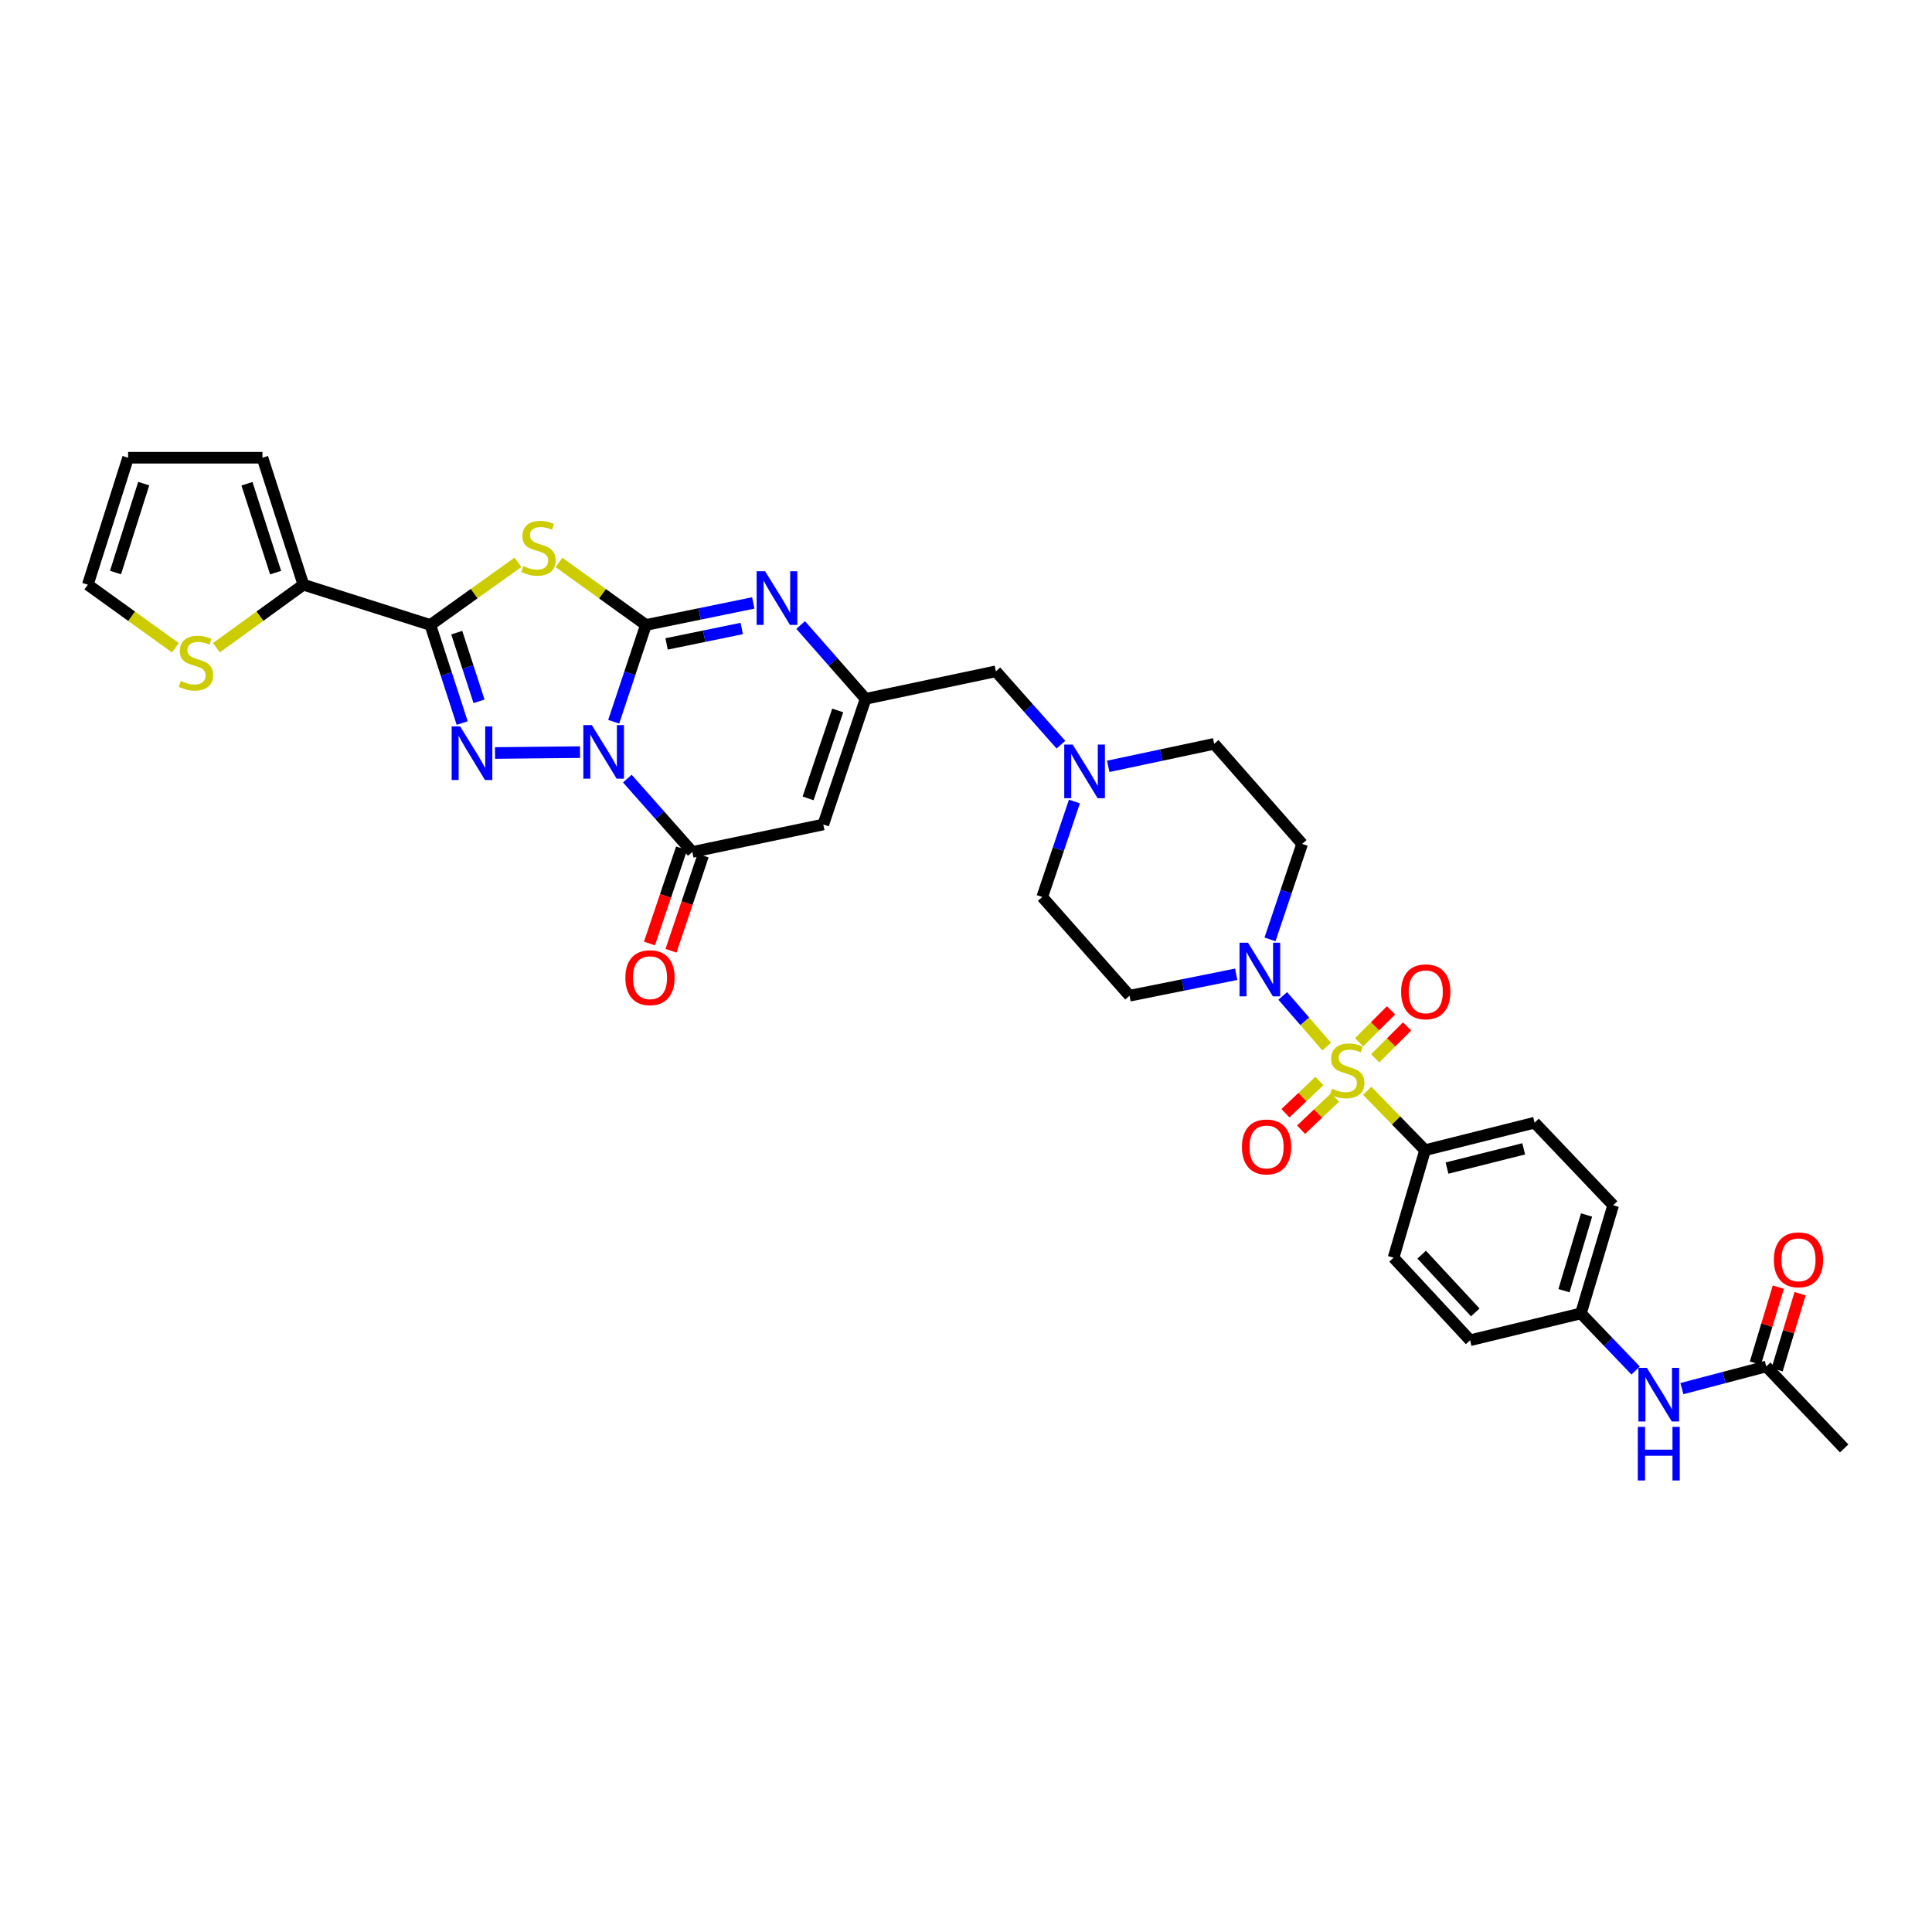 <?xml version='1.0' encoding='iso-8859-1'?>
<svg version='1.1' baseProfile='full'
              xmlns='http://www.w3.org/2000/svg'
                      xmlns:rdkit='http://www.rdkit.org/xml'
                      xmlns:xlink='http://www.w3.org/1999/xlink'
                  xml:space='preserve'
width='1000px' height='1000px' viewBox='0 0 1000 1000'>
<!-- END OF HEADER -->
<rect style='opacity:1.0;fill:#FFFFFF;stroke:none' width='1000' height='1000' x='0' y='0'> </rect>
<path class='bond-0' d='M 317.652,373.568 L 325.991,348.523' style='fill:none;fill-rule:evenodd;stroke:#0000FF;stroke-width:6px;stroke-linecap:butt;stroke-linejoin:miter;stroke-opacity:1' />
<path class='bond-0' d='M 325.991,348.523 L 334.329,323.477' style='fill:none;fill-rule:evenodd;stroke:#000000;stroke-width:6px;stroke-linecap:butt;stroke-linejoin:miter;stroke-opacity:1' />
<path class='bond-1' d='M 300.227,389.3 L 256.224,389.747' style='fill:none;fill-rule:evenodd;stroke:#0000FF;stroke-width:6px;stroke-linecap:butt;stroke-linejoin:miter;stroke-opacity:1' />
<path class='bond-5' d='M 324.711,403.005 L 341.532,421.985' style='fill:none;fill-rule:evenodd;stroke:#0000FF;stroke-width:6px;stroke-linecap:butt;stroke-linejoin:miter;stroke-opacity:1' />
<path class='bond-5' d='M 341.532,421.985 L 358.352,440.965' style='fill:none;fill-rule:evenodd;stroke:#000000;stroke-width:6px;stroke-linecap:butt;stroke-linejoin:miter;stroke-opacity:1' />
<path class='bond-3' d='M 334.329,323.477 L 311.823,307.294' style='fill:none;fill-rule:evenodd;stroke:#000000;stroke-width:6px;stroke-linecap:butt;stroke-linejoin:miter;stroke-opacity:1' />
<path class='bond-3' d='M 311.823,307.294 L 289.316,291.111' style='fill:none;fill-rule:evenodd;stroke:#CCCC00;stroke-width:6px;stroke-linecap:butt;stroke-linejoin:miter;stroke-opacity:1' />
<path class='bond-6' d='M 334.329,323.477 L 362.116,317.777' style='fill:none;fill-rule:evenodd;stroke:#000000;stroke-width:6px;stroke-linecap:butt;stroke-linejoin:miter;stroke-opacity:1' />
<path class='bond-6' d='M 362.116,317.777 L 389.902,312.076' style='fill:none;fill-rule:evenodd;stroke:#0000FF;stroke-width:6px;stroke-linecap:butt;stroke-linejoin:miter;stroke-opacity:1' />
<path class='bond-6' d='M 345.029,333.287 L 364.479,329.297' style='fill:none;fill-rule:evenodd;stroke:#000000;stroke-width:6px;stroke-linecap:butt;stroke-linejoin:miter;stroke-opacity:1' />
<path class='bond-6' d='M 364.479,329.297 L 383.929,325.306' style='fill:none;fill-rule:evenodd;stroke:#0000FF;stroke-width:6px;stroke-linecap:butt;stroke-linejoin:miter;stroke-opacity:1' />
<path class='bond-4' d='M 239.231,374.247 L 230.993,348.862' style='fill:none;fill-rule:evenodd;stroke:#0000FF;stroke-width:6px;stroke-linecap:butt;stroke-linejoin:miter;stroke-opacity:1' />
<path class='bond-4' d='M 230.993,348.862 L 222.754,323.477' style='fill:none;fill-rule:evenodd;stroke:#000000;stroke-width:6px;stroke-linecap:butt;stroke-linejoin:miter;stroke-opacity:1' />
<path class='bond-4' d='M 247.945,363.001 L 242.178,345.232' style='fill:none;fill-rule:evenodd;stroke:#0000FF;stroke-width:6px;stroke-linecap:butt;stroke-linejoin:miter;stroke-opacity:1' />
<path class='bond-4' d='M 242.178,345.232 L 236.411,327.463' style='fill:none;fill-rule:evenodd;stroke:#000000;stroke-width:6px;stroke-linecap:butt;stroke-linejoin:miter;stroke-opacity:1' />
<path class='bond-2' d='M 686.681,541.718 L 675.313,528.601' style='fill:none;fill-rule:evenodd;stroke:#CCCC00;stroke-width:6px;stroke-linecap:butt;stroke-linejoin:miter;stroke-opacity:1' />
<path class='bond-2' d='M 675.313,528.601 L 663.946,515.484' style='fill:none;fill-rule:evenodd;stroke:#0000FF;stroke-width:6px;stroke-linecap:butt;stroke-linejoin:miter;stroke-opacity:1' />
<path class='bond-11' d='M 707.647,564.586 L 722.631,579.956' style='fill:none;fill-rule:evenodd;stroke:#CCCC00;stroke-width:6px;stroke-linecap:butt;stroke-linejoin:miter;stroke-opacity:1' />
<path class='bond-11' d='M 722.631,579.956 L 737.615,595.327' style='fill:none;fill-rule:evenodd;stroke:#000000;stroke-width:6px;stroke-linecap:butt;stroke-linejoin:miter;stroke-opacity:1' />
<path class='bond-14' d='M 711.801,547.789 L 720.058,539.525' style='fill:none;fill-rule:evenodd;stroke:#CCCC00;stroke-width:6px;stroke-linecap:butt;stroke-linejoin:miter;stroke-opacity:1' />
<path class='bond-14' d='M 720.058,539.525 L 728.315,531.262' style='fill:none;fill-rule:evenodd;stroke:#FF0000;stroke-width:6px;stroke-linecap:butt;stroke-linejoin:miter;stroke-opacity:1' />
<path class='bond-14' d='M 703.482,539.477 L 711.739,531.213' style='fill:none;fill-rule:evenodd;stroke:#CCCC00;stroke-width:6px;stroke-linecap:butt;stroke-linejoin:miter;stroke-opacity:1' />
<path class='bond-14' d='M 711.739,531.213 L 719.996,522.949' style='fill:none;fill-rule:evenodd;stroke:#FF0000;stroke-width:6px;stroke-linecap:butt;stroke-linejoin:miter;stroke-opacity:1' />
<path class='bond-15' d='M 682.92,559.522 L 674.133,567.861' style='fill:none;fill-rule:evenodd;stroke:#CCCC00;stroke-width:6px;stroke-linecap:butt;stroke-linejoin:miter;stroke-opacity:1' />
<path class='bond-15' d='M 674.133,567.861 L 665.345,576.2' style='fill:none;fill-rule:evenodd;stroke:#FF0000;stroke-width:6px;stroke-linecap:butt;stroke-linejoin:miter;stroke-opacity:1' />
<path class='bond-15' d='M 691.015,568.052 L 682.228,576.391' style='fill:none;fill-rule:evenodd;stroke:#CCCC00;stroke-width:6px;stroke-linecap:butt;stroke-linejoin:miter;stroke-opacity:1' />
<path class='bond-15' d='M 682.228,576.391 L 673.44,584.731' style='fill:none;fill-rule:evenodd;stroke:#FF0000;stroke-width:6px;stroke-linecap:butt;stroke-linejoin:miter;stroke-opacity:1' />
<path class='bond-34' d='M 268.087,291.071 L 245.421,307.274' style='fill:none;fill-rule:evenodd;stroke:#CCCC00;stroke-width:6px;stroke-linecap:butt;stroke-linejoin:miter;stroke-opacity:1' />
<path class='bond-34' d='M 245.421,307.274 L 222.754,323.477' style='fill:none;fill-rule:evenodd;stroke:#000000;stroke-width:6px;stroke-linecap:butt;stroke-linejoin:miter;stroke-opacity:1' />
<path class='bond-10' d='M 222.754,323.477 L 157.03,302.643' style='fill:none;fill-rule:evenodd;stroke:#000000;stroke-width:6px;stroke-linecap:butt;stroke-linejoin:miter;stroke-opacity:1' />
<path class='bond-7' d='M 358.352,440.965 L 426.135,426.749' style='fill:none;fill-rule:evenodd;stroke:#000000;stroke-width:6px;stroke-linecap:butt;stroke-linejoin:miter;stroke-opacity:1' />
<path class='bond-19' d='M 352.78,439.087 L 344.476,463.719' style='fill:none;fill-rule:evenodd;stroke:#000000;stroke-width:6px;stroke-linecap:butt;stroke-linejoin:miter;stroke-opacity:1' />
<path class='bond-19' d='M 344.476,463.719 L 336.171,488.35' style='fill:none;fill-rule:evenodd;stroke:#FF0000;stroke-width:6px;stroke-linecap:butt;stroke-linejoin:miter;stroke-opacity:1' />
<path class='bond-19' d='M 363.924,442.844 L 355.619,467.476' style='fill:none;fill-rule:evenodd;stroke:#000000;stroke-width:6px;stroke-linecap:butt;stroke-linejoin:miter;stroke-opacity:1' />
<path class='bond-19' d='M 355.619,467.476 L 347.315,492.108' style='fill:none;fill-rule:evenodd;stroke:#FF0000;stroke-width:6px;stroke-linecap:butt;stroke-linejoin:miter;stroke-opacity:1' />
<path class='bond-35' d='M 414.419,323.503 L 431.224,342.61' style='fill:none;fill-rule:evenodd;stroke:#0000FF;stroke-width:6px;stroke-linecap:butt;stroke-linejoin:miter;stroke-opacity:1' />
<path class='bond-35' d='M 431.224,342.61 L 448.028,361.717' style='fill:none;fill-rule:evenodd;stroke:#000000;stroke-width:6px;stroke-linecap:butt;stroke-linejoin:miter;stroke-opacity:1' />
<path class='bond-9' d='M 426.135,426.749 L 448.028,361.717' style='fill:none;fill-rule:evenodd;stroke:#000000;stroke-width:6px;stroke-linecap:butt;stroke-linejoin:miter;stroke-opacity:1' />
<path class='bond-9' d='M 418.274,413.242 L 433.599,367.719' style='fill:none;fill-rule:evenodd;stroke:#000000;stroke-width:6px;stroke-linecap:butt;stroke-linejoin:miter;stroke-opacity:1' />
<path class='bond-8' d='M 657.351,486.224 L 665.673,461.514' style='fill:none;fill-rule:evenodd;stroke:#0000FF;stroke-width:6px;stroke-linecap:butt;stroke-linejoin:miter;stroke-opacity:1' />
<path class='bond-8' d='M 665.673,461.514 L 673.994,436.803' style='fill:none;fill-rule:evenodd;stroke:#000000;stroke-width:6px;stroke-linecap:butt;stroke-linejoin:miter;stroke-opacity:1' />
<path class='bond-37' d='M 639.856,504.279 L 612.25,509.832' style='fill:none;fill-rule:evenodd;stroke:#0000FF;stroke-width:6px;stroke-linecap:butt;stroke-linejoin:miter;stroke-opacity:1' />
<path class='bond-37' d='M 612.25,509.832 L 584.645,515.386' style='fill:none;fill-rule:evenodd;stroke:#000000;stroke-width:6px;stroke-linecap:butt;stroke-linejoin:miter;stroke-opacity:1' />
<path class='bond-21' d='M 448.028,361.717 L 515.471,347.474' style='fill:none;fill-rule:evenodd;stroke:#000000;stroke-width:6px;stroke-linecap:butt;stroke-linejoin:miter;stroke-opacity:1' />
<path class='bond-13' d='M 157.03,302.643 L 134.525,318.946' style='fill:none;fill-rule:evenodd;stroke:#000000;stroke-width:6px;stroke-linecap:butt;stroke-linejoin:miter;stroke-opacity:1' />
<path class='bond-13' d='M 134.525,318.946 L 112.021,335.25' style='fill:none;fill-rule:evenodd;stroke:#CCCC00;stroke-width:6px;stroke-linecap:butt;stroke-linejoin:miter;stroke-opacity:1' />
<path class='bond-22' d='M 157.03,302.643 L 135.849,236.918' style='fill:none;fill-rule:evenodd;stroke:#000000;stroke-width:6px;stroke-linecap:butt;stroke-linejoin:miter;stroke-opacity:1' />
<path class='bond-22' d='M 142.66,296.391 L 127.833,250.384' style='fill:none;fill-rule:evenodd;stroke:#000000;stroke-width:6px;stroke-linecap:butt;stroke-linejoin:miter;stroke-opacity:1' />
<path class='bond-28' d='M 737.615,595.327 L 794.304,581.097' style='fill:none;fill-rule:evenodd;stroke:#000000;stroke-width:6px;stroke-linecap:butt;stroke-linejoin:miter;stroke-opacity:1' />
<path class='bond-28' d='M 748.981,604.598 L 788.664,594.638' style='fill:none;fill-rule:evenodd;stroke:#000000;stroke-width:6px;stroke-linecap:butt;stroke-linejoin:miter;stroke-opacity:1' />
<path class='bond-29' d='M 737.615,595.327 L 721.295,650.984' style='fill:none;fill-rule:evenodd;stroke:#000000;stroke-width:6px;stroke-linecap:butt;stroke-linejoin:miter;stroke-opacity:1' />
<path class='bond-12' d='M 549.125,385.438 L 532.298,366.456' style='fill:none;fill-rule:evenodd;stroke:#0000FF;stroke-width:6px;stroke-linecap:butt;stroke-linejoin:miter;stroke-opacity:1' />
<path class='bond-12' d='M 532.298,366.456 L 515.471,347.474' style='fill:none;fill-rule:evenodd;stroke:#000000;stroke-width:6px;stroke-linecap:butt;stroke-linejoin:miter;stroke-opacity:1' />
<path class='bond-26' d='M 556.123,414.855 L 547.792,439.566' style='fill:none;fill-rule:evenodd;stroke:#0000FF;stroke-width:6px;stroke-linecap:butt;stroke-linejoin:miter;stroke-opacity:1' />
<path class='bond-26' d='M 547.792,439.566 L 539.461,464.276' style='fill:none;fill-rule:evenodd;stroke:#000000;stroke-width:6px;stroke-linecap:butt;stroke-linejoin:miter;stroke-opacity:1' />
<path class='bond-27' d='M 573.619,396.663 L 601.035,390.839' style='fill:none;fill-rule:evenodd;stroke:#0000FF;stroke-width:6px;stroke-linecap:butt;stroke-linejoin:miter;stroke-opacity:1' />
<path class='bond-27' d='M 601.035,390.839 L 628.451,385.014' style='fill:none;fill-rule:evenodd;stroke:#000000;stroke-width:6px;stroke-linecap:butt;stroke-linejoin:miter;stroke-opacity:1' />
<path class='bond-23' d='M 90.783,335.29 L 68.119,318.966' style='fill:none;fill-rule:evenodd;stroke:#CCCC00;stroke-width:6px;stroke-linecap:butt;stroke-linejoin:miter;stroke-opacity:1' />
<path class='bond-23' d='M 68.119,318.966 L 45.455,302.643' style='fill:none;fill-rule:evenodd;stroke:#000000;stroke-width:6px;stroke-linecap:butt;stroke-linejoin:miter;stroke-opacity:1' />
<path class='bond-16' d='M 673.994,436.803 L 628.451,385.014' style='fill:none;fill-rule:evenodd;stroke:#000000;stroke-width:6px;stroke-linecap:butt;stroke-linejoin:miter;stroke-opacity:1' />
<path class='bond-17' d='M 584.645,515.386 L 539.461,464.276' style='fill:none;fill-rule:evenodd;stroke:#000000;stroke-width:6px;stroke-linecap:butt;stroke-linejoin:miter;stroke-opacity:1' />
<path class='bond-18' d='M 914.209,707.274 L 892.375,713.01' style='fill:none;fill-rule:evenodd;stroke:#000000;stroke-width:6px;stroke-linecap:butt;stroke-linejoin:miter;stroke-opacity:1' />
<path class='bond-18' d='M 892.375,713.01 L 870.541,718.746' style='fill:none;fill-rule:evenodd;stroke:#0000FF;stroke-width:6px;stroke-linecap:butt;stroke-linejoin:miter;stroke-opacity:1' />
<path class='bond-25' d='M 919.838,708.974 L 925.78,689.292' style='fill:none;fill-rule:evenodd;stroke:#000000;stroke-width:6px;stroke-linecap:butt;stroke-linejoin:miter;stroke-opacity:1' />
<path class='bond-25' d='M 925.78,689.292 L 931.722,669.61' style='fill:none;fill-rule:evenodd;stroke:#FF0000;stroke-width:6px;stroke-linecap:butt;stroke-linejoin:miter;stroke-opacity:1' />
<path class='bond-25' d='M 908.58,705.575 L 914.522,685.893' style='fill:none;fill-rule:evenodd;stroke:#000000;stroke-width:6px;stroke-linecap:butt;stroke-linejoin:miter;stroke-opacity:1' />
<path class='bond-25' d='M 914.522,685.893 L 920.464,666.211' style='fill:none;fill-rule:evenodd;stroke:#FF0000;stroke-width:6px;stroke-linecap:butt;stroke-linejoin:miter;stroke-opacity:1' />
<path class='bond-33' d='M 914.209,707.274 L 954.545,749.701' style='fill:none;fill-rule:evenodd;stroke:#000000;stroke-width:6px;stroke-linecap:butt;stroke-linejoin:miter;stroke-opacity:1' />
<path class='bond-20' d='M 846.597,709.379 L 832.439,694.597' style='fill:none;fill-rule:evenodd;stroke:#0000FF;stroke-width:6px;stroke-linecap:butt;stroke-linejoin:miter;stroke-opacity:1' />
<path class='bond-20' d='M 832.439,694.597 L 818.281,679.815' style='fill:none;fill-rule:evenodd;stroke:#000000;stroke-width:6px;stroke-linecap:butt;stroke-linejoin:miter;stroke-opacity:1' />
<path class='bond-24' d='M 135.849,236.918 L 66.302,236.918' style='fill:none;fill-rule:evenodd;stroke:#000000;stroke-width:6px;stroke-linecap:butt;stroke-linejoin:miter;stroke-opacity:1' />
<path class='bond-36' d='M 45.455,302.643 L 66.302,236.918' style='fill:none;fill-rule:evenodd;stroke:#000000;stroke-width:6px;stroke-linecap:butt;stroke-linejoin:miter;stroke-opacity:1' />
<path class='bond-36' d='M 59.791,296.34 L 74.385,250.333' style='fill:none;fill-rule:evenodd;stroke:#000000;stroke-width:6px;stroke-linecap:butt;stroke-linejoin:miter;stroke-opacity:1' />
<path class='bond-32' d='M 794.304,581.097 L 834.974,623.838' style='fill:none;fill-rule:evenodd;stroke:#000000;stroke-width:6px;stroke-linecap:butt;stroke-linejoin:miter;stroke-opacity:1' />
<path class='bond-31' d='M 721.295,650.984 L 760.926,693.711' style='fill:none;fill-rule:evenodd;stroke:#000000;stroke-width:6px;stroke-linecap:butt;stroke-linejoin:miter;stroke-opacity:1' />
<path class='bond-31' d='M 735.861,649.396 L 763.603,679.305' style='fill:none;fill-rule:evenodd;stroke:#000000;stroke-width:6px;stroke-linecap:butt;stroke-linejoin:miter;stroke-opacity:1' />
<path class='bond-30' d='M 818.281,679.815 L 760.926,693.711' style='fill:none;fill-rule:evenodd;stroke:#000000;stroke-width:6px;stroke-linecap:butt;stroke-linejoin:miter;stroke-opacity:1' />
<path class='bond-38' d='M 818.281,679.815 L 834.974,623.838' style='fill:none;fill-rule:evenodd;stroke:#000000;stroke-width:6px;stroke-linecap:butt;stroke-linejoin:miter;stroke-opacity:1' />
<path class='bond-38' d='M 809.516,668.058 L 821.2,628.874' style='fill:none;fill-rule:evenodd;stroke:#000000;stroke-width:6px;stroke-linecap:butt;stroke-linejoin:miter;stroke-opacity:1' />
<path  class='atom-0' d='M 306.321 375.299
L 315.416 389.999
Q 316.317 391.45, 317.768 394.076
Q 319.218 396.702, 319.296 396.859
L 319.296 375.299
L 322.981 375.299
L 322.981 403.053
L 319.179 403.053
L 309.418 386.981
Q 308.281 385.099, 307.066 382.943
Q 305.89 380.787, 305.537 380.121
L 305.537 403.053
L 301.931 403.053
L 301.931 375.299
L 306.321 375.299
' fill='#0000FF'/>
<path  class='atom-2' d='M 238.166 375.992
L 247.261 390.692
Q 248.162 392.142, 249.613 394.768
Q 251.063 397.395, 251.141 397.552
L 251.141 375.992
L 254.826 375.992
L 254.826 403.745
L 251.024 403.745
L 241.263 387.673
Q 240.126 385.792, 238.911 383.636
Q 237.735 381.48, 237.382 380.813
L 237.382 403.745
L 233.776 403.745
L 233.776 375.992
L 238.166 375.992
' fill='#0000FF'/>
<path  class='atom-3' d='M 689.465 563.503
Q 689.778 563.621, 691.072 564.169
Q 692.365 564.718, 693.777 565.071
Q 695.227 565.385, 696.638 565.385
Q 699.265 565.385, 700.793 564.13
Q 702.322 562.837, 702.322 560.602
Q 702.322 559.074, 701.538 558.133
Q 700.793 557.192, 699.617 556.682
Q 698.441 556.173, 696.481 555.585
Q 694.012 554.84, 692.522 554.134
Q 691.072 553.429, 690.014 551.939
Q 688.994 550.45, 688.994 547.941
Q 688.994 544.452, 691.346 542.296
Q 693.737 540.14, 698.441 540.14
Q 701.656 540.14, 705.301 541.669
L 704.4 544.687
Q 701.068 543.315, 698.559 543.315
Q 695.854 543.315, 694.365 544.452
Q 692.875 545.55, 692.914 547.47
Q 692.914 548.96, 693.659 549.862
Q 694.443 550.763, 695.541 551.273
Q 696.677 551.782, 698.559 552.37
Q 701.068 553.154, 702.557 553.938
Q 704.047 554.722, 705.105 556.33
Q 706.203 557.898, 706.203 560.602
Q 706.203 564.444, 703.616 566.521
Q 701.068 568.56, 696.795 568.56
Q 694.325 568.56, 692.444 568.011
Q 690.602 567.501, 688.406 566.6
L 689.465 563.503
' fill='#CCCC00'/>
<path  class='atom-4' d='M 270.865 293.006
Q 271.179 293.124, 272.472 293.673
Q 273.766 294.221, 275.177 294.574
Q 276.628 294.888, 278.039 294.888
Q 280.665 294.888, 282.194 293.633
Q 283.723 292.34, 283.723 290.106
Q 283.723 288.577, 282.939 287.636
Q 282.194 286.695, 281.018 286.186
Q 279.842 285.676, 277.882 285.088
Q 275.412 284.343, 273.923 283.638
Q 272.472 282.932, 271.414 281.442
Q 270.395 279.953, 270.395 277.444
Q 270.395 273.955, 272.747 271.799
Q 275.138 269.643, 279.842 269.643
Q 283.056 269.643, 286.702 271.172
L 285.8 274.19
Q 282.468 272.818, 279.96 272.818
Q 277.255 272.818, 275.765 273.955
Q 274.276 275.053, 274.315 276.974
Q 274.315 278.463, 275.06 279.365
Q 275.844 280.266, 276.941 280.776
Q 278.078 281.286, 279.96 281.874
Q 282.468 282.658, 283.958 283.442
Q 285.448 284.226, 286.506 285.833
Q 287.604 287.401, 287.604 290.106
Q 287.604 293.947, 285.016 296.025
Q 282.468 298.063, 278.196 298.063
Q 275.726 298.063, 273.844 297.514
Q 272.002 297.005, 269.807 296.103
L 270.865 293.006
' fill='#CCCC00'/>
<path  class='atom-7' d='M 396.023 295.685
L 405.117 310.385
Q 406.019 311.835, 407.469 314.462
Q 408.92 317.088, 408.998 317.245
L 408.998 295.685
L 412.683 295.685
L 412.683 323.438
L 408.881 323.438
L 399.12 307.366
Q 397.983 305.485, 396.768 303.329
Q 395.592 301.173, 395.239 300.506
L 395.239 323.438
L 391.633 323.438
L 391.633 295.685
L 396.023 295.685
' fill='#0000FF'/>
<path  class='atom-9' d='M 645.966 487.939
L 655.061 502.639
Q 655.962 504.09, 657.413 506.716
Q 658.863 509.342, 658.941 509.499
L 658.941 487.939
L 662.626 487.939
L 662.626 515.693
L 658.824 515.693
L 649.063 499.621
Q 647.926 497.739, 646.711 495.583
Q 645.535 493.427, 645.182 492.761
L 645.182 515.693
L 641.576 515.693
L 641.576 487.939
L 645.966 487.939
' fill='#0000FF'/>
<path  class='atom-13' d='M 555.245 385.387
L 564.34 400.087
Q 565.241 401.537, 566.692 404.163
Q 568.142 406.79, 568.22 406.946
L 568.22 385.387
L 571.905 385.387
L 571.905 413.14
L 568.103 413.14
L 558.342 397.068
Q 557.205 395.187, 555.99 393.031
Q 554.814 390.875, 554.461 390.208
L 554.461 413.14
L 550.855 413.14
L 550.855 385.387
L 555.245 385.387
' fill='#0000FF'/>
<path  class='atom-14' d='M 93.566 352.466
Q 93.879 352.583, 95.173 353.132
Q 96.466 353.681, 97.877 354.034
Q 99.328 354.347, 100.739 354.347
Q 103.365 354.347, 104.894 353.093
Q 106.423 351.799, 106.423 349.565
Q 106.423 348.036, 105.639 347.095
Q 104.894 346.154, 103.718 345.645
Q 102.542 345.135, 100.582 344.547
Q 98.113 343.802, 96.623 343.097
Q 95.173 342.391, 94.114 340.902
Q 93.095 339.412, 93.095 336.903
Q 93.095 333.415, 95.447 331.259
Q 97.838 329.103, 102.542 329.103
Q 105.757 329.103, 109.402 330.631
L 108.501 333.65
Q 105.169 332.278, 102.66 332.278
Q 99.955 332.278, 98.466 333.415
Q 96.976 334.512, 97.015 336.433
Q 97.015 337.922, 97.76 338.824
Q 98.544 339.726, 99.641 340.235
Q 100.778 340.745, 102.66 341.333
Q 105.169 342.117, 106.658 342.901
Q 108.148 343.685, 109.206 345.292
Q 110.304 346.86, 110.304 349.565
Q 110.304 353.406, 107.717 355.484
Q 105.169 357.522, 100.896 357.522
Q 98.426 357.522, 96.545 356.973
Q 94.702 356.464, 92.507 355.562
L 93.566 352.466
' fill='#CCCC00'/>
<path  class='atom-15' d='M 725.228 513.36
Q 725.228 506.696, 728.521 502.972
Q 731.813 499.248, 737.968 499.248
Q 744.122 499.248, 747.415 502.972
Q 750.708 506.696, 750.708 513.36
Q 750.708 520.103, 747.376 523.944
Q 744.044 527.747, 737.968 527.747
Q 731.853 527.747, 728.521 523.944
Q 725.228 520.142, 725.228 513.36
M 737.968 524.611
Q 742.201 524.611, 744.475 521.788
Q 746.788 518.927, 746.788 513.36
Q 746.788 507.912, 744.475 505.168
Q 742.201 502.384, 737.968 502.384
Q 733.734 502.384, 731.421 505.128
Q 729.148 507.872, 729.148 513.36
Q 729.148 518.966, 731.421 521.788
Q 733.734 524.611, 737.968 524.611
' fill='#FF0000'/>
<path  class='atom-16' d='M 642.83 593.661
Q 642.83 586.997, 646.123 583.273
Q 649.416 579.549, 655.57 579.549
Q 661.724 579.549, 665.017 583.273
Q 668.31 586.997, 668.31 593.661
Q 668.31 600.403, 664.978 604.245
Q 661.646 608.047, 655.57 608.047
Q 649.455 608.047, 646.123 604.245
Q 642.83 600.442, 642.83 593.661
M 655.57 604.911
Q 659.804 604.911, 662.077 602.089
Q 664.39 599.227, 664.39 593.661
Q 664.39 588.212, 662.077 585.468
Q 659.804 582.685, 655.57 582.685
Q 651.337 582.685, 649.024 585.429
Q 646.75 588.173, 646.75 593.661
Q 646.75 599.266, 649.024 602.089
Q 651.337 604.911, 655.57 604.911
' fill='#FF0000'/>
<path  class='atom-20' d='M 323.693 506.056
Q 323.693 499.392, 326.986 495.668
Q 330.279 491.944, 336.433 491.944
Q 342.587 491.944, 345.88 495.668
Q 349.173 499.392, 349.173 506.056
Q 349.173 512.798, 345.841 516.64
Q 342.509 520.442, 336.433 520.442
Q 330.318 520.442, 326.986 516.64
Q 323.693 512.838, 323.693 506.056
M 336.433 517.306
Q 340.667 517.306, 342.94 514.484
Q 345.253 511.622, 345.253 506.056
Q 345.253 500.607, 342.94 497.863
Q 340.667 495.08, 336.433 495.08
Q 332.2 495.08, 329.887 497.824
Q 327.613 500.568, 327.613 506.056
Q 327.613 511.662, 329.887 514.484
Q 332.2 517.306, 336.433 517.306
' fill='#FF0000'/>
<path  class='atom-21' d='M 852.444 708.012
L 861.538 722.712
Q 862.439 724.163, 863.89 726.789
Q 865.34 729.415, 865.419 729.572
L 865.419 708.012
L 869.103 708.012
L 869.103 735.766
L 865.301 735.766
L 855.54 719.694
Q 854.404 717.812, 853.188 715.656
Q 852.012 713.5, 851.66 712.834
L 851.66 735.766
L 848.053 735.766
L 848.053 708.012
L 852.444 708.012
' fill='#0000FF'/>
<path  class='atom-21' d='M 847.72 738.541
L 851.483 738.541
L 851.483 750.34
L 865.673 750.34
L 865.673 738.541
L 869.437 738.541
L 869.437 766.294
L 865.673 766.294
L 865.673 753.476
L 851.483 753.476
L 851.483 766.294
L 847.72 766.294
L 847.72 738.541
' fill='#0000FF'/>
<path  class='atom-26' d='M 918.155 652.081
Q 918.155 645.417, 921.448 641.693
Q 924.741 637.969, 930.895 637.969
Q 937.049 637.969, 940.342 641.693
Q 943.635 645.417, 943.635 652.081
Q 943.635 658.823, 940.303 662.665
Q 936.971 666.467, 930.895 666.467
Q 924.78 666.467, 921.448 662.665
Q 918.155 658.863, 918.155 652.081
M 930.895 663.331
Q 935.129 663.331, 937.402 660.509
Q 939.715 657.647, 939.715 652.081
Q 939.715 646.632, 937.402 643.888
Q 935.129 641.105, 930.895 641.105
Q 926.661 641.105, 924.349 643.849
Q 922.075 646.593, 922.075 652.081
Q 922.075 657.687, 924.349 660.509
Q 926.661 663.331, 930.895 663.331
' fill='#FF0000'/>
</svg>
